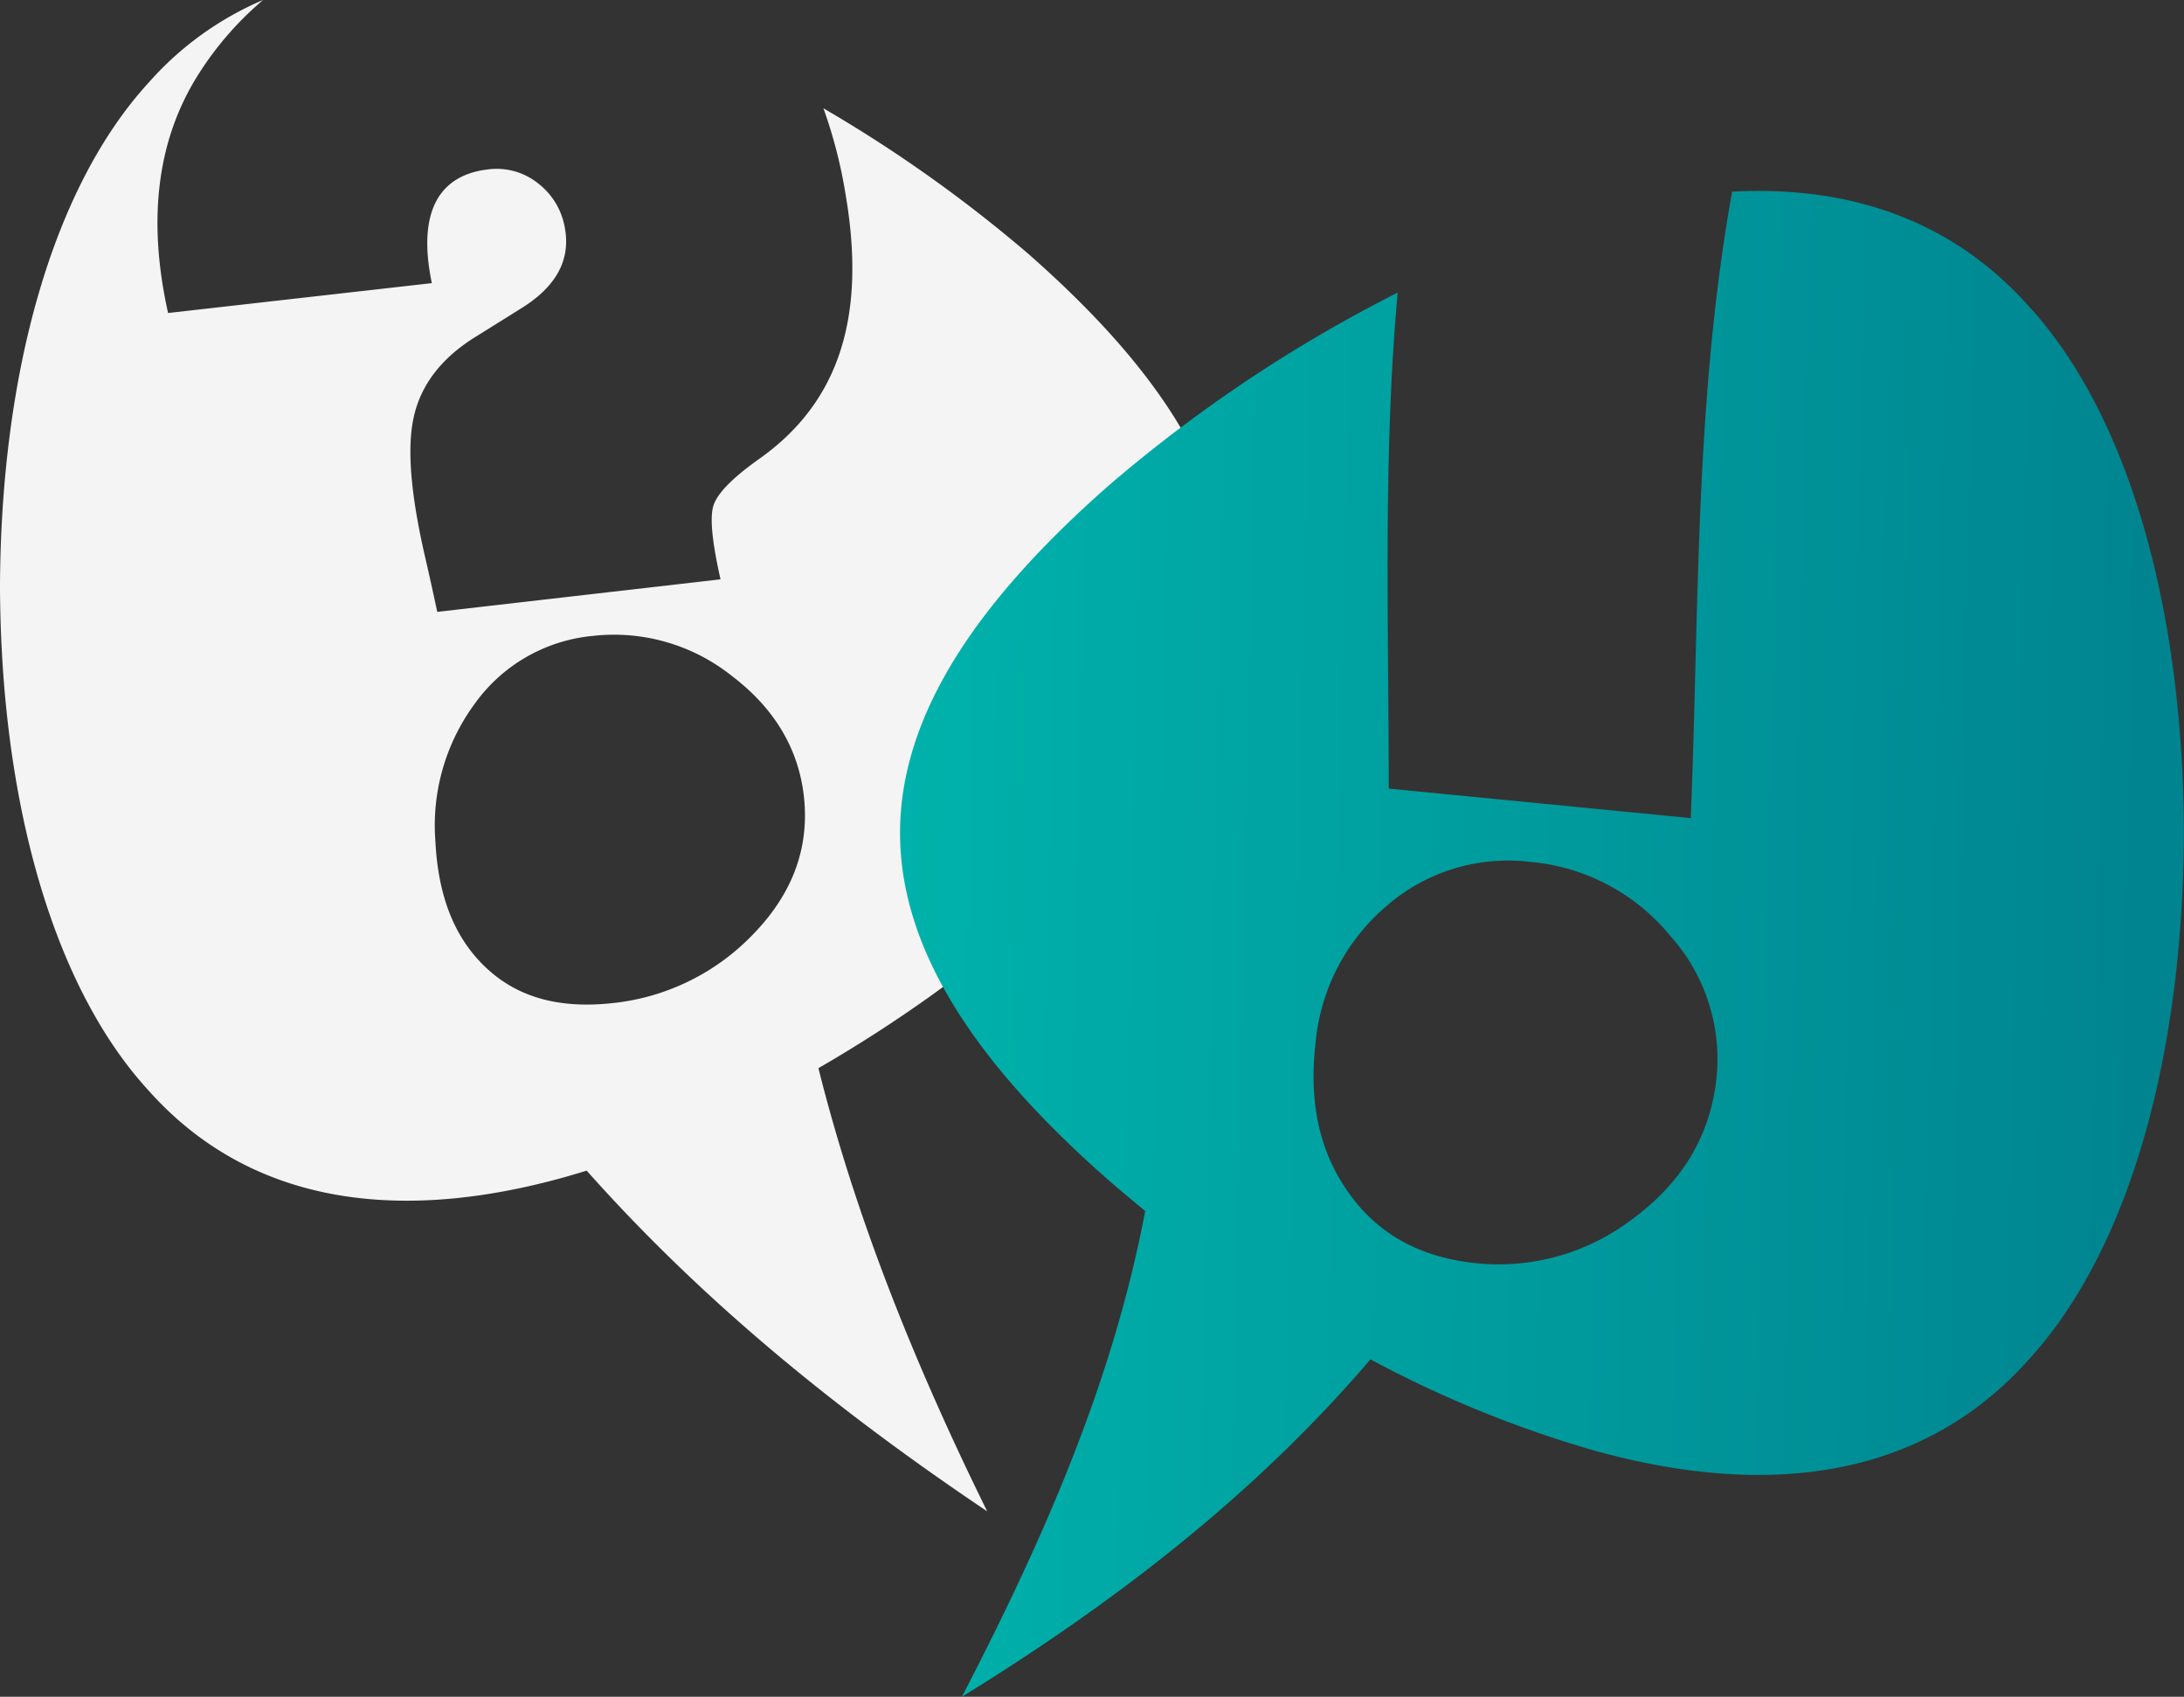 <svg xmlns="http://www.w3.org/2000/svg" xmlns:xlink="http://www.w3.org/1999/xlink" viewBox="0 0 244.28 189.73">
  <rect x="0" y="0" width="244.28" height="189.73" fill="#333333" stroke="none"/>
  <defs>
    <style>
      .cls-1 {
        fill: #f4f4f4;
      }

      .cls-2 {
        fill: url(#linear-gradient);
      }
    </style>
    <linearGradient id="linear-gradient" x1="100.18" y1="104.4" x2="245.43" y2="107.56" gradientUnits="userSpaceOnUse">
      <stop offset="0" stop-color="#00b2ab"/>
      <stop offset="1" stop-color="#00838f"/>
    </linearGradient>
  </defs>
  <g id="Layer_2" data-name="Layer 2">
    <g id="Layer_3" data-name="Layer 3">
      <g>
        <path class="cls-1" d="M115,28.37A155.28,155.28,0,0,0,92.1,12.11a53.74,53.74,0,0,1,2.51,9.83c2.2,13.08-.49,22.87-9.69,29.37-3,2.13-4.69,3.86-5.12,5.22s-.14,4.1.79,8.25L48.91,68.42c-.39-1.81-.79-3.63-1.2-5.44C46,55.77,45.48,50.37,46.25,46.76s3-6.61,6.79-9l5.22-3.26c4-2.46,5.57-5.48,4.92-9a7.94,7.94,0,0,0-3-5,7.41,7.41,0,0,0-5.57-1.56c-5.61.64-7.94,4.88-6.31,12.72L18.8,35c-2.34-10.48-1.2-19.31,3.27-26.49A36.5,36.5,0,0,1,29.42,0,35.71,35.71,0,0,0,16.67,9.19C5.82,21,.09,41.84,0,65.6.09,89.36,5.82,110.22,16.67,122c10.82,12.08,26.76,15.08,46.3,9.68.89-.25,1.77-.51,2.65-.78C79.05,146,94.32,158.18,110.42,169c-8-16.23-14.66-32.69-18.88-49.56A154.78,154.78,0,0,0,115,102.82c13.77-12.08,22.4-24.33,22.4-37.22S128.76,40.45,115,28.37ZM48.7,94.09a22.94,22.94,0,0,1,4.35-15.33,18.34,18.34,0,0,1,13.22-7.65A21.14,21.14,0,0,1,81.88,75.6c4.76,3.62,7.58,8.26,8.08,13.91s-1.5,10.67-5.83,15.07a25.41,25.41,0,0,1-15.56,7.58c-6.13.68-10.81-.68-14.34-4.08S49,100,48.7,94.09Z"/>
        <path class="cls-2" d="M226.85,34.16c-8.34-9.3-19.59-13.45-33.11-12.73-4.21,23.35-3.67,46.7-4.63,70.05l-33.78-3.3c0-18.49-.66-37,1-55.46a160.85,160.85,0,0,0-32.24,21.5c-14.39,12.63-23.42,25.44-23.42,38.91s9,26.29,23.42,38.92c1.3,1.12,2.65,2.25,4,3.36-3.64,19.26-11.53,37-20.5,54.32,17.08-10.52,32.76-22.59,45.7-37.73a126.84,126.84,0,0,0,25.14,10.23c20.43,5.64,37.1,2.5,48.41-10.12,11.35-12.33,17.34-34.13,17.43-59C244.19,68.29,238.2,46.49,226.85,34.16ZM191.9,121.27c-.84,6.17-4.05,11.2-9.37,15.08a24.61,24.61,0,0,1-17.32,4.91c-6.39-.64-11.07-3.26-14.35-7.86s-4.47-10.15-3.73-16.64A22.8,22.8,0,0,1,155,101.38a20.72,20.72,0,0,1,16.19-5,22.79,22.79,0,0,1,15.63,8.27A20.6,20.6,0,0,1,191.9,121.27Z"/>
      </g>
    </g>
  </g>
</svg>
